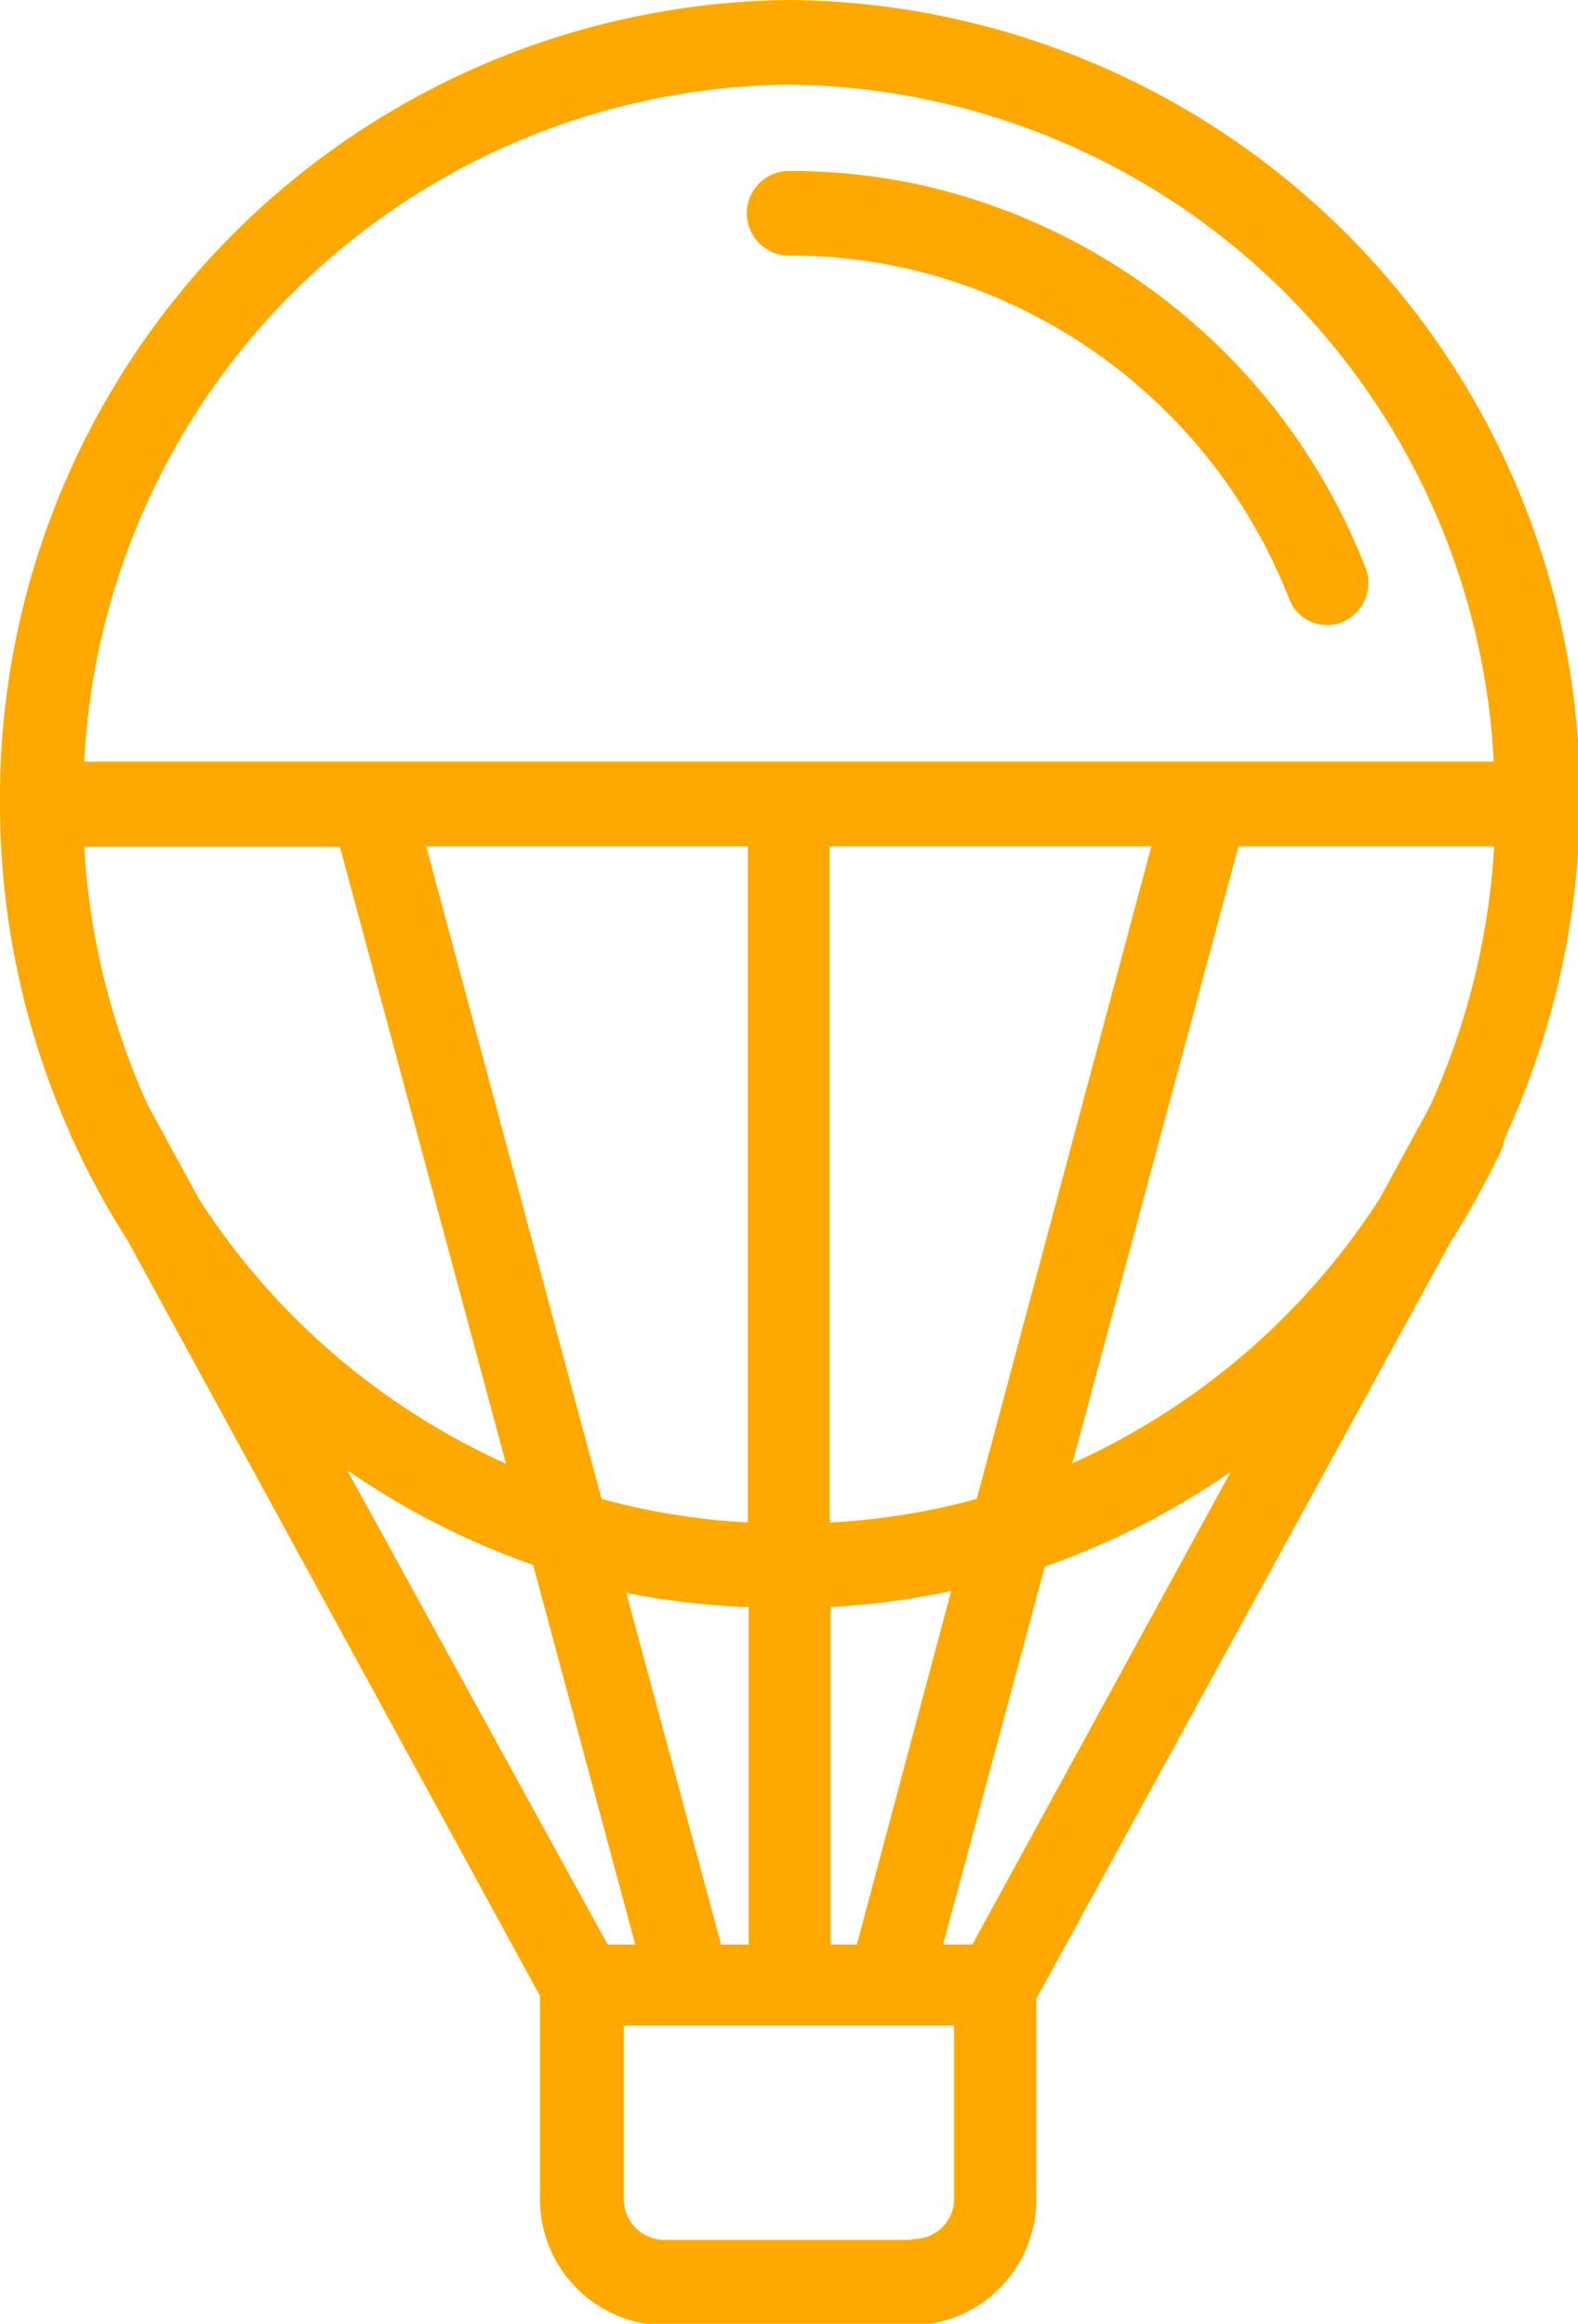 <svg xmlns="http://www.w3.org/2000/svg" viewBox="0 0 38.95 57.36"><defs><style>.\38 126161c-836a-4b07-aae6-f9b11963b889{isolation:isolate;}.\32 b89f0fb-3a06-43e2-8000-3118227f32e7{fill:#ffa800;fill-rule:evenodd;}</style></defs><title>Ресурс 2</title><g id="cf74e9b9-898d-4e6a-bbd6-f28114891338" data-name="Слой 2"><g id="934f347d-0f4c-4af1-b928-3c7d9ab82602" data-name="Forma 1" class="8126161c-836a-4b07-aae6-f9b11963b889"><g id="7adba94d-5f76-4fcb-85e8-a5e63b8ca831" data-name="Forma 1"><path class="2b89f0fb-3a06-43e2-8000-3118227f32e7" d="M19.48,0A19.69,19.69,0,0,0,0,19.85,20,20,0,0,0,1.74,28a1,1,0,0,0,.07.16l0,0a20,20,0,0,0,1.34,2.46L13.33,49.27v5a3.11,3.11,0,0,0,3.07,3.13h6.11a3.11,3.11,0,0,0,3.07-3.13V49.34L35.81,30.65a19.94,19.94,0,0,0,1.3-2.38l0-.08a1.07,1.07,0,0,0,.08-.2A20.05,20.05,0,0,0,39,19.85,19.69,19.69,0,0,0,19.48,0Zm0,2.09A17.6,17.6,0,0,1,36.87,18.8H2.08A17.6,17.6,0,0,1,19.48,2.09Zm1,35.49V20.89h7.94L24.11,37A17,17,0,0,1,20.5,37.58Zm3,1.69L21.15,48H20.5V39.67A19.08,19.08,0,0,0,23.49,39.27Zm-5,.4V48H17.8l-2.34-8.68A19.12,19.12,0,0,0,18.45,39.67ZM14.85,37,10.52,20.89h7.94V37.58A17,17,0,0,1,14.85,37ZM4.92,29.61,3.65,27.28a17.9,17.9,0,0,1-1.57-6.38H8.39l4.1,15.23A17.63,17.63,0,0,1,4.92,29.61Zm3.65,6.68a19.29,19.29,0,0,0,4.59,2.34L15.68,48H15Zm13.93,19H16.4a1,1,0,0,1-1-1V50h8.15v4.19h0A1,1,0,0,1,22.51,55.27ZM24,48h-.72l2.51-9.33a19.28,19.28,0,0,0,4.59-2.34ZM35.29,27.32l-1.23,2.26a17.63,17.63,0,0,1-7.59,6.54l4.1-15.23h6.31A17.9,17.9,0,0,1,35.29,27.32ZM33.7,14A15.43,15.43,0,0,0,22.92,4.61a15.13,15.13,0,0,0-3.44-.39,1,1,0,0,0,0,2.09,13.12,13.12,0,0,1,3,.34,13.37,13.37,0,0,1,9.34,8.13,1,1,0,0,0,.95.65,1,1,0,0,0,.38-.08A1.05,1.05,0,0,0,33.7,14Z"/></g></g></g></svg>